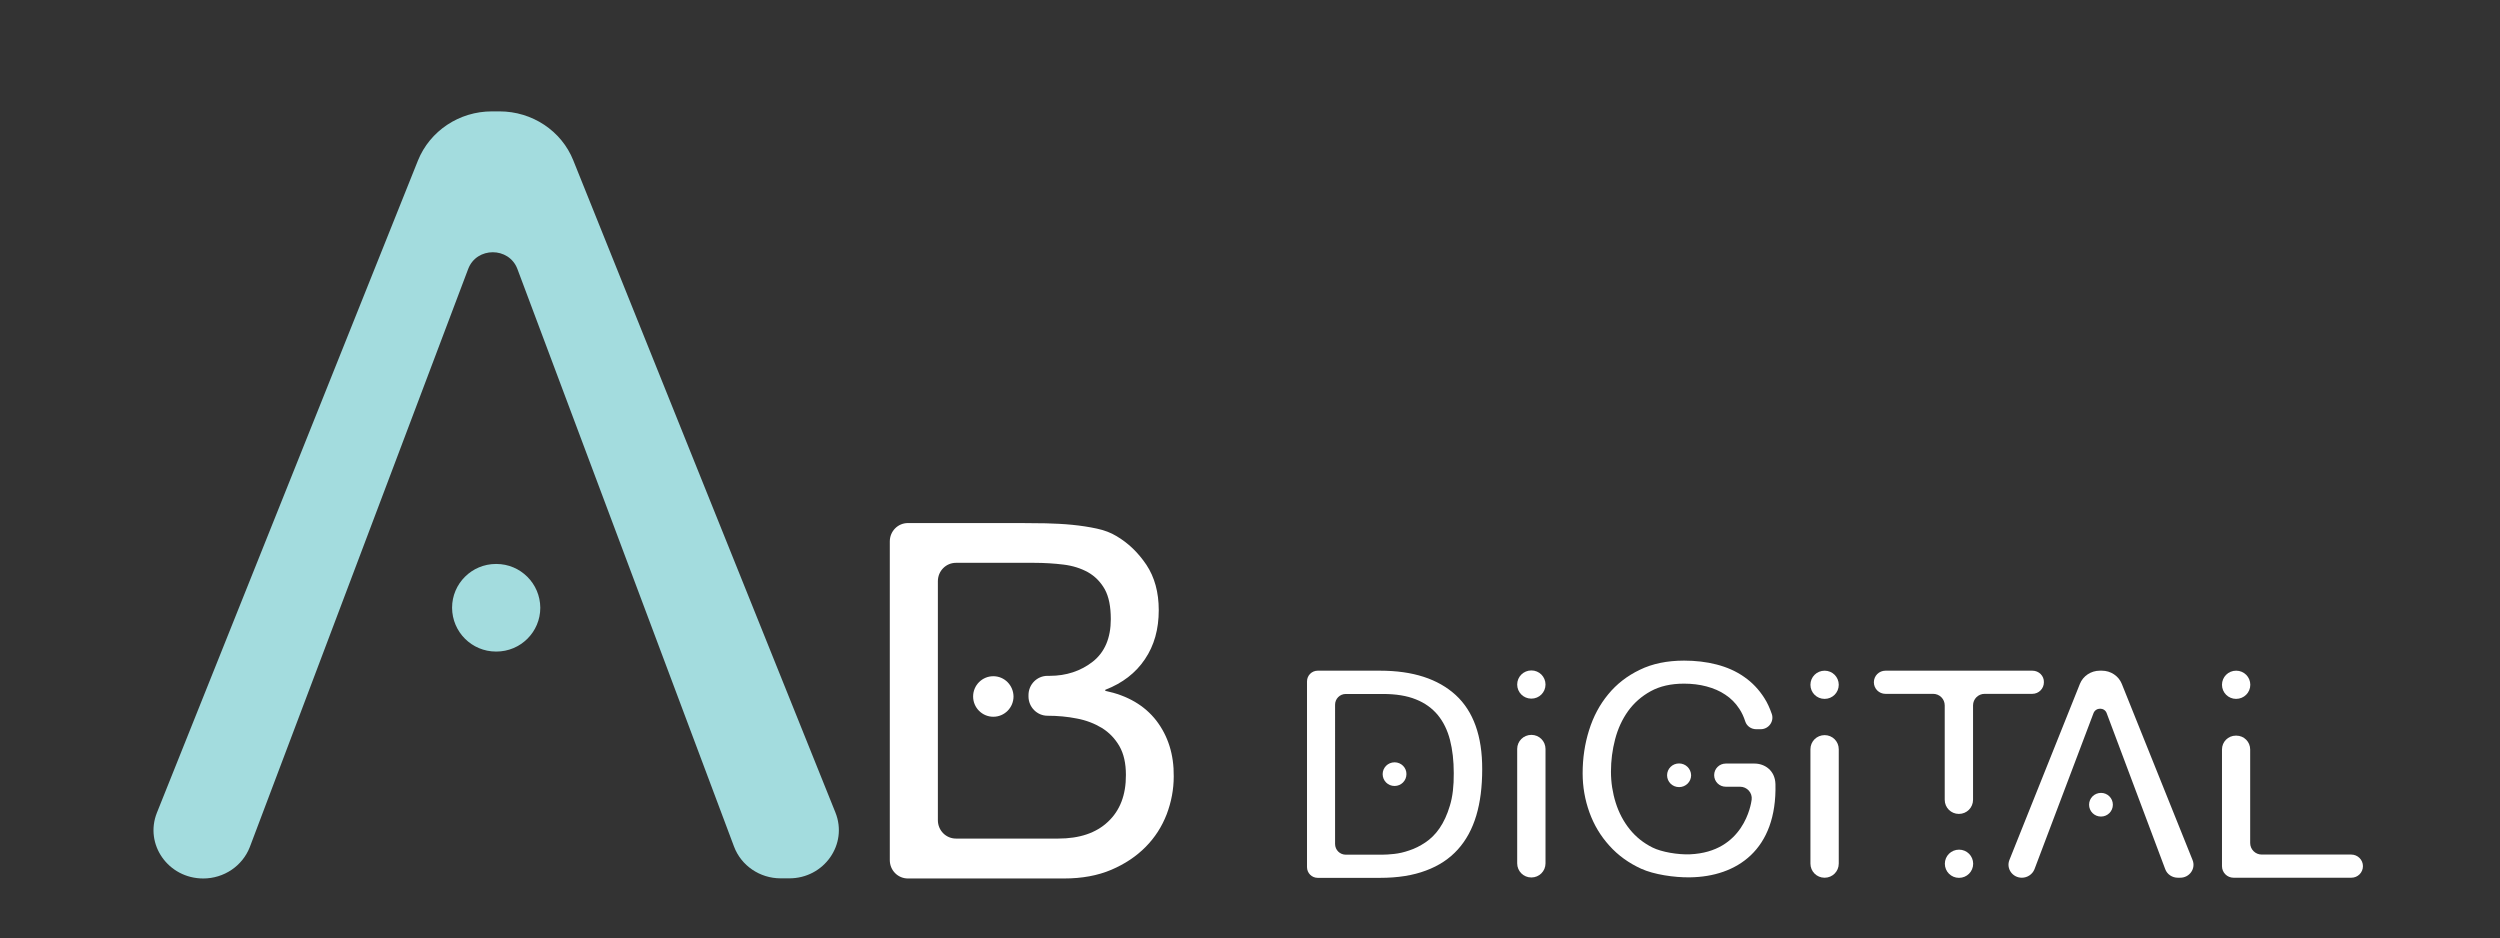 <svg xmlns="http://www.w3.org/2000/svg" xmlns:xlink="http://www.w3.org/1999/xlink" x="0px" y="0px" viewBox="0 0 198.64 74.55" style="enable-background:new 0 0 198.64 74.55;" xml:space="preserve">
<rect x="0" y="0" width="198.64" height="74.55" fill="#333333" stroke="none"/>
<style type="text/css">
	.st0{display:none;}
	.st1{display:inline;fill:#282828;}
	.st2{fill:#FFFFFF;}
	.st3{fill:#A3DCDE;}
</style>
<g id="Vrstva_2" class="st0">
	<rect x="-28.6" y="-18.14" class="st1" width="226.26" height="124.34"></rect>
</g>
<g id="Vrstva_1">
	<g>
		<g>
			<g>
				<polygon class="st2" points="77.32,55.35 77.32,55.34 77.32,55.34     "></polygon>
				<polygon class="st2" points="80.53,55.35 80.53,55.34 80.52,55.34     "></polygon>
				<path class="st2" d="M78.93,53.73h-0.01c-0.88,0-1.6,0.72-1.6,1.61c0,0.89,0.72,1.61,1.6,1.61h0.01c0.88,0,1.6-0.72,1.6-1.61      C80.52,54.45,79.81,53.73,78.93,53.73z"></path>
				<path class="st2" d="M91.88,57.26c-0.94-1.21-2.29-2-4.06-2.37v-0.08c1.37-0.53,2.42-1.34,3.15-2.43c0.74-1.09,1.1-2.39,1.1-3.9      c0-1.42-0.33-2.62-0.98-3.6c-0.66-0.98-1.45-1.74-2.39-2.29c-0.43-0.26-0.94-0.46-1.55-0.59c-0.6-0.13-1.25-0.23-1.95-0.3      c-0.7-0.07-1.4-0.1-2.11-0.12c-0.71-0.01-1.37-0.02-1.99-0.02h-8.96c-0.8,0-1.44,0.65-1.44,1.46v25.32      c0,0.81,0.64,1.46,1.44,1.46h12.41c1.42,0,2.67-0.23,3.75-0.69c1.08-0.46,1.99-1.07,2.73-1.82c0.74-0.75,1.29-1.61,1.67-2.59      c0.37-0.98,0.56-1.98,0.56-3.01C93.28,59.95,92.81,58.48,91.88,57.26z M88.04,65.29c-0.95,0.9-2.27,1.34-3.96,1.34h-8.12      c-0.8,0-1.44-0.65-1.44-1.46v-6.85v-6.08v-6.06c0-0.81,0.64-1.46,1.44-1.46h6.19c0.83,0,1.61,0.05,2.35,0.14      c0.74,0.09,1.39,0.3,1.95,0.61c0.56,0.32,1,0.77,1.33,1.35c0.32,0.58,0.48,1.37,0.48,2.37c0,1.5-0.48,2.63-1.43,3.38      c-0.95,0.75-2.12,1.13-3.42,1.13h-0.18c-0.83,0-1.51,0.68-1.51,1.53v0.11c0,0.84,0.68,1.53,1.51,1.53l0,0      c0.8,0,1.58,0.07,2.33,0.22c0.75,0.14,1.41,0.4,1.99,0.75c0.58,0.36,1.04,0.84,1.39,1.44c0.35,0.61,0.52,1.37,0.52,2.29      C89.47,63.16,88.99,64.4,88.04,65.29z"></path>
			</g>
		</g>
		<g>
			<g>
				<path class="st3" d="M66.38,64.56L45.55,12.74c-0.94-2.35-3.27-3.89-5.86-3.89h-0.61c-2.59,0-4.92,1.55-5.87,3.9L12.47,64.57      c-1.01,2.52,0.9,5.23,3.68,5.23c1.65,0,3.12-1,3.7-2.5L37.2,21.37c0.67-1.77,3.24-1.77,3.91,0l17.21,45.89      c0.57,1.52,2.05,2.53,3.71,2.53h0.67C65.48,69.8,67.39,67.08,66.38,64.56z"></path>
				<polygon class="st3" points="42.93,48.31 42.93,48.29 42.93,48.3     "></polygon>
				<polygon class="st3" points="35.92,48.31 35.92,48.3 35.92,48.29     "></polygon>
				<path class="st3" d="M39.44,44.81h-0.03c-1.93,0-3.49,1.56-3.49,3.48c0.01,1.93,1.57,3.48,3.49,3.48h0.03      c1.93,0,3.49-1.56,3.49-3.48C42.92,46.37,41.36,44.81,39.44,44.81z"></path>
			</g>
		</g>
	</g>
	<g>
		<path class="st2" d="M115.67,55.23c-1.41-1.29-3.41-1.94-6.02-1.94h-4.95c-0.47,0-0.85,0.38-0.85,0.85V68.9    c0,0.47,0.38,0.85,0.85,0.85h4.95c1.41,0,2.62-0.19,3.65-0.58c1.03-0.38,1.87-0.94,2.53-1.67c0.66-0.73,1.15-1.63,1.47-2.7    c0.32-1.07,0.47-2.29,0.47-3.68C117.78,58.49,117.07,56.52,115.67,55.23z M115.2,64.02c-0.21,0.71-0.49,1.31-0.82,1.79    c-0.33,0.48-0.71,0.85-1.13,1.13c-0.42,0.28-0.84,0.49-1.27,0.63c-0.43,0.15-0.83,0.24-1.21,0.28c-0.38,0.04-0.7,0.06-0.95,0.06    h-2.89c-0.47,0-0.85-0.38-0.85-0.85V55.99c0-0.47,0.38-0.85,0.85-0.85h2.94c1.04,0,1.92,0.14,2.63,0.43    c0.71,0.28,1.29,0.7,1.74,1.24c0.45,0.55,0.77,1.21,0.97,1.98c0.2,0.78,0.3,1.66,0.3,2.64C115.52,62.44,115.42,63.31,115.2,64.02z    "></path>
		<polygon class="st2" points="109.86,61.51 109.86,61.51 109.86,61.5   "></polygon>
		<polygon class="st2" points="111.76,61.51 111.76,61.5 111.76,61.51   "></polygon>
		<path class="st2" d="M110.81,60.57L110.81,60.57c-0.53,0-0.95,0.42-0.95,0.94c0,0.52,0.42,0.94,0.94,0.94h0.01    c0.52,0,0.94-0.42,0.94-0.94C111.76,60.99,111.33,60.57,110.81,60.57z"></path>
	</g>
	<g>
		<path class="st2" d="M121.68,58.39L121.68,58.39c-0.63,0-1.13,0.5-1.13,1.12v9.09c0,0.62,0.5,1.12,1.12,1.12h0.01    c0.62,0,1.12-0.5,1.12-1.12v-9.09C122.8,58.89,122.3,58.39,121.68,58.39z"></path>
		<polygon class="st2" points="120.55,54.39 120.55,54.39 120.55,54.38   "></polygon>
		<polygon class="st2" points="122.8,54.39 122.8,54.39 122.8,54.38   "></polygon>
		<path class="st2" d="M121.68,53.27L121.68,53.27c-0.63,0-1.13,0.5-1.13,1.12c0,0.62,0.5,1.12,1.12,1.12h0.01    c0.62,0,1.12-0.5,1.12-1.12C122.8,53.77,122.3,53.27,121.68,53.27z"></path>
	</g>
	<g>
		<path class="st2" d="M144.98,58.41L144.98,58.41c-0.63,0-1.13,0.5-1.13,1.12v9.09c0,0.62,0.5,1.12,1.12,1.12h0.01    c0.62,0,1.12-0.5,1.12-1.12v-9.09C146.1,58.91,145.6,58.41,144.98,58.41z"></path>
		<polygon class="st2" points="143.85,54.42 143.85,54.41 143.85,54.41   "></polygon>
		<polygon class="st2" points="146.1,54.41 146.1,54.42 146.1,54.41   "></polygon>
		<path class="st2" d="M144.98,53.29L144.98,53.29c-0.63,0-1.13,0.5-1.13,1.12c0,0.62,0.5,1.12,1.12,1.12h0.01    c0.62,0,1.12-0.5,1.12-1.12C146.1,53.79,145.6,53.29,144.98,53.29z"></path>
	</g>
	<g>
		<path class="st2" d="M141.07,62.3c-0.03-1.09-0.86-1.63-1.66-1.63h-2.29c-0.51,0-0.92,0.41-0.92,0.92l0,0    c0,0.51,0.41,0.92,0.92,0.92h1.14c0.55,0,0.99,0.48,0.92,1.03c-0.05,0.38-0.63,4.16-4.9,4.34c-0.95,0.04-2.26-0.18-2.98-0.54    c-0.72-0.36-1.32-0.84-1.81-1.45c-0.49-0.61-0.86-1.31-1.11-2.1c-0.25-0.79-0.38-1.62-0.38-2.48c0-0.88,0.11-1.73,0.33-2.57    c0.22-0.84,0.56-1.58,1.03-2.24c0.47-0.65,1.07-1.18,1.8-1.58c0.73-0.4,1.61-0.6,2.64-0.6c0.63,0,1.23,0.07,1.79,0.22    c0.56,0.15,1.06,0.36,1.5,0.66c0.44,0.29,0.81,0.66,1.11,1.12c0.2,0.3,0.35,0.63,0.47,1c0.12,0.38,0.48,0.62,0.87,0.62h0.36    c0.63,0,1.08-0.62,0.88-1.21c-0.16-0.46-0.35-0.89-0.59-1.26c-0.43-0.68-0.97-1.25-1.61-1.69c-0.64-0.45-1.37-0.77-2.18-0.98    c-0.81-0.21-1.68-0.31-2.59-0.31c-1.34,0-2.52,0.24-3.52,0.73c-1,0.48-1.84,1.13-2.51,1.95c-0.67,0.81-1.18,1.76-1.52,2.85    c-0.34,1.08-0.51,2.22-0.51,3.42c0,1.08,0.18,2.11,0.54,3.11c0.36,1,0.89,1.88,1.59,2.65c0.69,0.77,1.54,1.38,2.53,1.83    c0.99,0.45,2.6,0.7,3.87,0.68C137.99,69.66,141.2,67.54,141.07,62.3z"></path>
		<polygon class="st2" points="136.43,62.12 136.43,62.12 136.43,62.13   "></polygon>
		<path class="st2" d="M133.41,60.66L133.41,60.66c-0.53,0-0.95,0.42-0.95,0.94c0,0.52,0.42,0.94,0.95,0.94h0.01    c0.52,0,0.95-0.42,0.95-0.94C134.36,61.08,133.94,60.66,133.41,60.66z"></path>
		<polygon class="st2" points="134.53,62.13 134.53,62.12 134.53,62.12   "></polygon>
	</g>
	<g>
		<path class="st2" d="M161.49,53.29h-11.68c-0.51,0-0.92,0.41-0.92,0.92c0,0.51,0.41,0.92,0.92,0.92h3.79    c0.51,0,0.92,0.41,0.92,0.92v7.5c0,0.62,0.5,1.12,1.12,1.12h0.01c0.62,0,1.12-0.5,1.12-1.12v-7.5c0-0.51,0.41-0.92,0.92-0.92h3.79    c0.51,0,0.92-0.41,0.92-0.92C162.42,53.7,162,53.29,161.49,53.29z"></path>
		<polygon class="st2" points="156.78,68.63 156.78,68.63 156.78,68.63   "></polygon>
		<path class="st2" d="M155.66,67.51L155.66,67.51c-0.63,0-1.13,0.5-1.13,1.12c0,0.62,0.5,1.12,1.12,1.12h0.01    c0.62,0,1.12-0.5,1.12-1.12C156.78,68.01,156.28,67.51,155.66,67.51z"></path>
		<polygon class="st2" points="154.53,68.63 154.53,68.63 154.53,68.63   "></polygon>
	</g>
	<g>
		<path class="st2" d="M174.21,68.33l-5.62-13.99c-0.25-0.63-0.88-1.05-1.58-1.05h-0.17c-0.7,0-1.33,0.42-1.58,1.05l-5.6,13.99    c-0.27,0.68,0.24,1.41,0.99,1.41c0.44,0,0.84-0.27,1-0.67l4.69-12.4c0.18-0.48,0.88-0.48,1.05,0l4.65,12.39    c0.15,0.41,0.55,0.68,1,0.68h0.18C173.97,69.75,174.49,69.01,174.21,68.33z"></path>
		<polygon class="st2" points="167.89,63.94 167.89,63.94 167.89,63.94   "></polygon>
		<polygon class="st2" points="165.99,63.94 165.99,63.94 165.99,63.94   "></polygon>
		<path class="st2" d="M166.94,63L166.94,63c-0.53,0-0.95,0.42-0.95,0.94c0,0.52,0.42,0.94,0.94,0.94h0.01    c0.52,0,0.94-0.42,0.94-0.94C167.88,63.42,167.46,63,166.94,63z"></path>
	</g>
	<g>
		<path class="st2" d="M186.82,67.9h-7.11c-0.51,0-0.92-0.41-0.92-0.92v-7.43c0-0.61-0.49-1.1-1.1-1.1h-0.04    c-0.61,0-1.1,0.49-1.1,1.1v9.27c0,0.51,0.41,0.92,0.92,0.92h9.36c0.51,0,0.92-0.41,0.92-0.92l0,0    C187.75,68.31,187.33,67.9,186.82,67.9z"></path>
		<polygon class="st2" points="176.55,54.41 176.55,54.42 176.55,54.41   "></polygon>
		<polygon class="st2" points="178.8,54.41 178.8,54.41 178.8,54.42   "></polygon>
		<path class="st2" d="M177.67,55.53L177.67,55.53c0.63,0,1.13-0.5,1.13-1.12c0-0.62-0.5-1.12-1.12-1.12h-0.01    c-0.62,0-1.12,0.5-1.12,1.12C176.55,55.03,177.05,55.53,177.67,55.53z"></path>
	</g>
</g>
</svg>